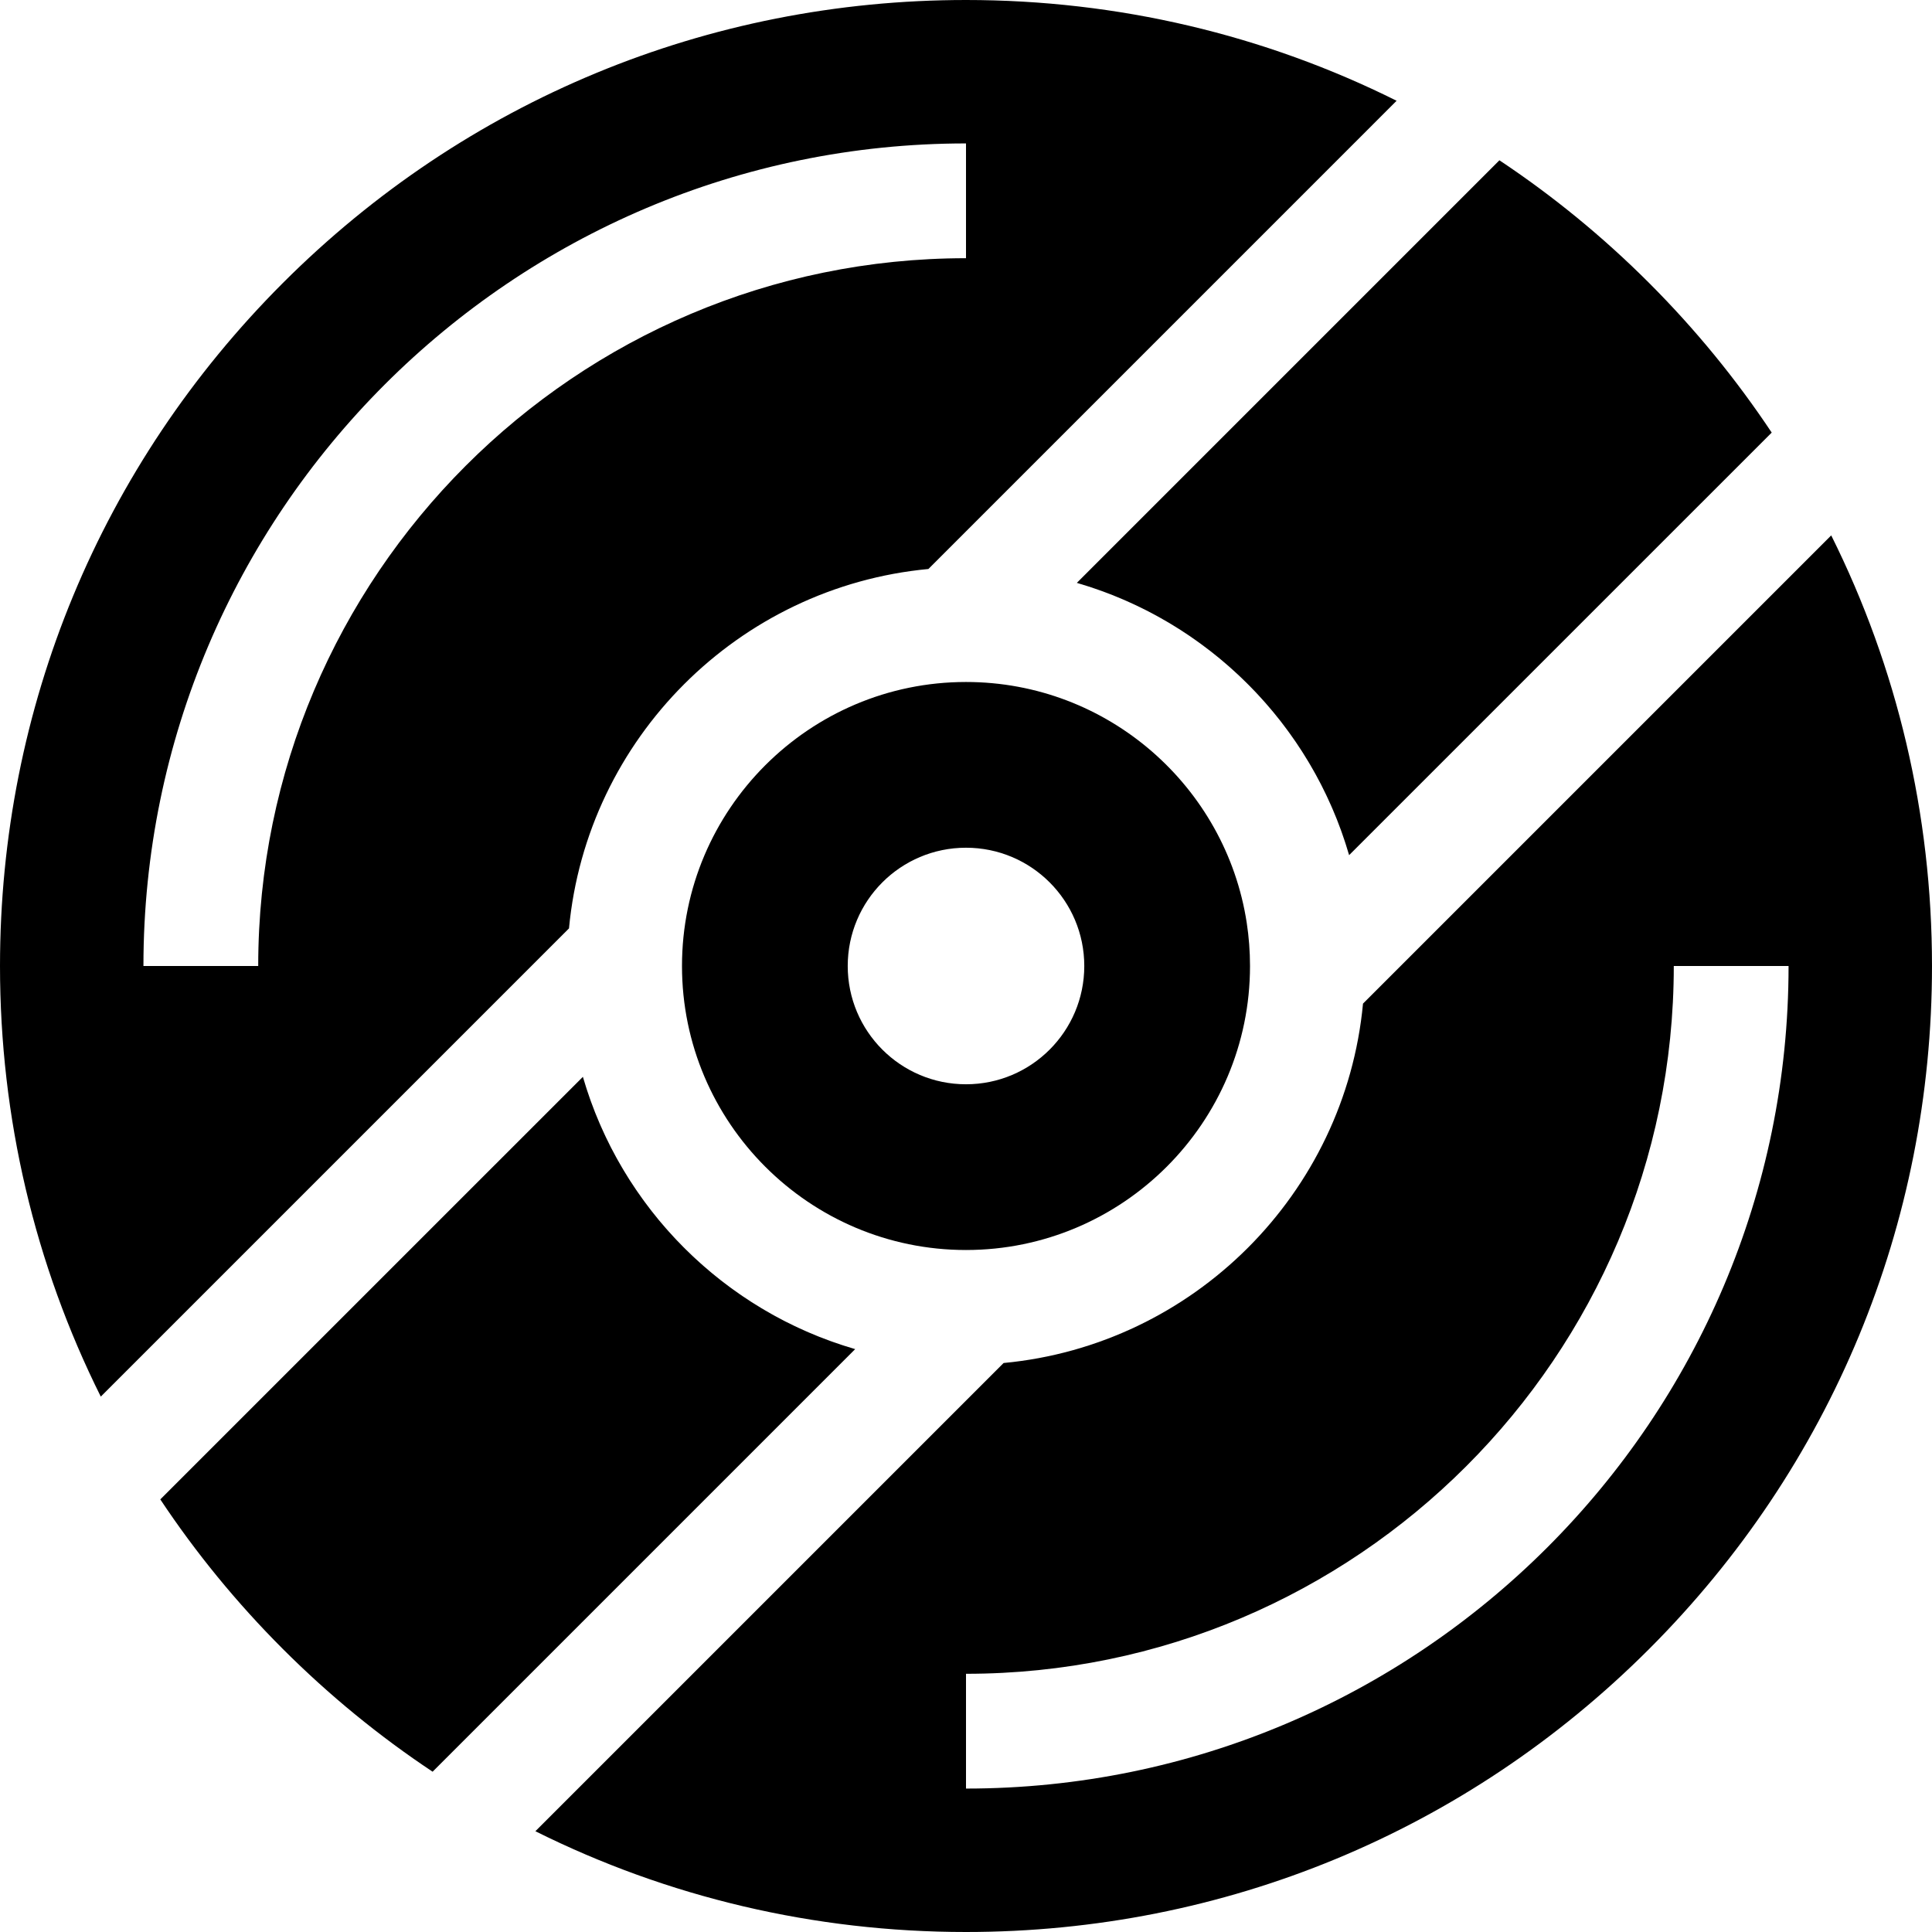 <?xml version="1.0" encoding="iso-8859-1"?>
<!-- Uploaded to: SVG Repo, www.svgrepo.com, Generator: SVG Repo Mixer Tools -->
<svg fill="#000000" height="800px" width="800px" version="1.1" id="Layer_1" xmlns="http://www.w3.org/2000/svg" xmlns:xlink="http://www.w3.org/1999/xlink" 
	 viewBox="0 0 512.001 512.001" xml:space="preserve">
<g>
	<g>
		<path d="M330.398,244.553c-5.53-36.089-36.786-63.819-74.397-63.819c-41.502,0-75.266,33.764-75.266,75.266
			s33.764,75.266,75.266,75.266s75.266-33.764,75.266-75.266C331.267,252.11,330.97,248.286,330.398,244.553z M256.001,287.344
			c-17.31,0-31.344-14.033-31.344-31.344s14.032-31.344,31.344-31.344c17.31,0,31.344,14.033,31.344,31.344
			S273.311,287.344,256.001,287.344z"/>
	</g>
</g>
<g>
	<g>
		<path d="M437.02,74.98c-12.258-12.259-25.545-23.114-39.659-32.501L285.373,154.468c0.22,0.064,0.436,0.136,0.655,0.201
			c0.688,0.205,1.374,0.414,2.056,0.632c0.354,0.113,0.706,0.228,1.057,0.344c0.664,0.22,1.324,0.447,1.982,0.68
			c0.307,0.108,0.615,0.214,0.921,0.325c0.924,0.337,1.841,0.682,2.753,1.043c0.242,0.096,0.482,0.199,0.723,0.296
			c0.693,0.281,1.385,0.567,2.071,0.862c0.347,0.149,0.69,0.301,1.035,0.453c0.599,0.265,1.194,0.536,1.788,0.812
			c0.335,0.156,0.67,0.31,1.003,0.469c0.754,0.36,1.503,0.73,2.247,1.107c0.24,0.122,0.481,0.244,0.721,0.368
			c0.761,0.393,1.517,0.797,2.268,1.209c0.332,0.182,0.66,0.369,0.991,0.555c0.552,0.31,1.1,0.625,1.646,0.944
			c0.34,0.2,0.679,0.398,1.017,0.602c0.59,0.355,1.175,0.718,1.758,1.084c0.262,0.164,0.526,0.325,0.787,0.492
			c0.797,0.511,1.586,1.033,2.368,1.564c0.302,0.205,0.6,0.416,0.899,0.625c0.52,0.361,1.037,0.725,1.55,1.095
			c0.331,0.238,0.659,0.478,0.985,0.72c0.506,0.374,1.007,0.753,1.507,1.136c0.292,0.224,0.587,0.445,0.877,0.672
			c0.74,0.58,1.474,1.168,2.198,1.767c0.246,0.204,0.487,0.413,0.731,0.618c0.514,0.433,1.025,0.868,1.531,1.31
			c0.304,0.267,0.606,0.535,0.907,0.805c0.454,0.407,0.904,0.817,1.352,1.232c0.288,0.267,0.576,0.532,0.861,0.802
			c0.573,0.542,1.139,1.093,1.699,1.648c0.248,0.245,0.495,0.493,0.741,0.74c0.557,0.563,1.108,1.13,1.653,1.704
			c0.267,0.282,0.529,0.567,0.793,0.852c0.419,0.452,0.835,0.908,1.246,1.368c0.265,0.296,0.529,0.592,0.792,0.892
			c0.451,0.516,0.896,1.038,1.338,1.563c0.197,0.234,0.397,0.464,0.592,0.7c0.603,0.729,1.195,1.468,1.779,2.213
			c0.218,0.279,0.431,0.562,0.646,0.842c0.394,0.514,0.785,1.03,1.169,1.551c0.232,0.314,0.462,0.63,0.69,0.946
			c0.386,0.535,0.767,1.075,1.143,1.618c0.194,0.279,0.389,0.556,0.58,0.836c0.538,0.793,1.068,1.593,1.586,2.401
			c0.15,0.234,0.295,0.472,0.443,0.709c0.385,0.611,0.764,1.226,1.138,1.845c0.191,0.317,0.379,0.638,0.567,0.957
			c0.337,0.574,0.668,1.152,0.994,1.733c0.17,0.303,0.343,0.605,0.51,0.91c0.447,0.814,0.885,1.634,1.311,2.462
			c0.07,0.136,0.138,0.272,0.207,0.408c0.409,0.801,0.805,1.609,1.193,2.421c0.146,0.306,0.288,0.613,0.431,0.921
			c0.292,0.628,0.579,1.257,0.859,1.892c0.14,0.316,0.28,0.632,0.416,0.949c0.317,0.737,0.626,1.479,0.926,2.224
			c0.078,0.194,0.16,0.385,0.237,0.58c0.369,0.93,0.723,1.867,1.066,2.81c0.097,0.269,0.19,0.539,0.285,0.809
			c0.248,0.701,0.491,1.404,0.724,2.112c0.107,0.321,0.211,0.643,0.314,0.965c0.232,0.725,0.455,1.454,0.672,2.186
			c0.057,0.191,0.12,0.378,0.175,0.57L469.52,114.641C460.135,100.527,449.279,87.239,437.02,74.98z"/>
	</g>
</g>
<g>
	<g>
		<path d="M485.293,141.886L361.211,265.967c-4.731,50.335-44.909,90.513-95.244,95.244L141.885,485.294
			c35.009,17.465,73.851,26.707,114.116,26.707c68.38,0,132.667-26.628,181.019-74.98C485.371,388.669,512,324.382,512,256.001
			C512,215.736,502.758,176.895,485.293,141.886z M256.001,473.99v-30.417c103.427,0,187.571-84.145,187.571-187.573h30.417
			C473.99,376.2,376.201,473.99,256.001,473.99z"/>
	</g>
</g>
<g>
	<g>
		<path d="M256.001,0C187.62,0,123.334,26.628,74.982,74.98C26.631,123.333,0.001,187.619,0.001,256
			c0,40.265,9.242,79.106,26.707,114.115L150.79,246.033c4.731-50.335,44.909-90.513,95.244-95.244L370.116,26.706
			C335.108,9.242,296.266,0,256.001,0z M256.001,68.427C152.574,68.427,68.43,152.572,68.43,256H38.012
			c0-120.2,97.789-217.99,217.989-217.99V68.427z"/>
	</g>
</g>
<g>
	<g>
		<path d="M226.06,357.357c-0.732-0.217-1.461-0.44-2.186-0.671c-0.323-0.103-0.646-0.209-0.968-0.315
			c-0.706-0.233-1.407-0.474-2.107-0.723c-0.271-0.096-0.542-0.189-0.812-0.287c-0.942-0.343-1.879-0.697-2.809-1.065
			c-0.196-0.077-0.388-0.16-0.583-0.238c-0.744-0.3-1.484-0.607-2.219-0.924c-0.319-0.137-0.636-0.278-0.953-0.418
			c-0.635-0.28-1.265-0.567-1.893-0.86c-0.305-0.142-0.61-0.283-0.915-0.428c-0.816-0.39-1.628-0.789-2.432-1.198
			c-0.132-0.067-0.263-0.133-0.394-0.201c-0.829-0.427-1.652-0.867-2.468-1.315c-0.304-0.167-0.605-0.339-0.907-0.508
			c-0.584-0.327-1.165-0.661-1.742-1c-0.315-0.186-0.631-0.37-0.944-0.559c-0.629-0.377-1.251-0.763-1.871-1.153
			c-0.228-0.143-0.458-0.283-0.685-0.428c-0.811-0.519-1.614-1.05-2.409-1.591c-0.276-0.188-0.547-0.38-0.821-0.57
			c-0.549-0.381-1.096-0.766-1.638-1.157c-0.31-0.224-0.618-0.449-0.927-0.676c-0.532-0.392-1.06-0.792-1.585-1.194
			c-0.271-0.208-0.542-0.413-0.811-0.623c-0.751-0.588-1.495-1.184-2.23-1.792c-0.222-0.184-0.438-0.372-0.658-0.557
			c-0.54-0.454-1.079-0.914-1.61-1.379c-0.288-0.252-0.574-0.507-0.86-0.762c-0.475-0.424-0.945-0.853-1.411-1.286
			c-0.272-0.252-0.544-0.503-0.814-0.758c-0.605-0.573-1.205-1.154-1.796-1.741c-0.196-0.195-0.391-0.389-0.586-0.586
			c-0.587-0.591-1.167-1.189-1.739-1.794c-0.255-0.27-0.507-0.543-0.76-0.816c-0.432-0.465-0.86-0.935-1.283-1.408
			c-0.257-0.286-0.512-0.573-0.766-0.862c-0.465-0.532-0.925-1.071-1.38-1.612c-0.184-0.219-0.371-0.434-0.553-0.654
			c-0.608-0.735-1.206-1.48-1.794-2.232c-0.209-0.267-0.413-0.537-0.618-0.807c-0.405-0.527-0.805-1.056-1.199-1.591
			c-0.225-0.305-0.448-0.611-0.67-0.919c-0.395-0.547-0.784-1.099-1.168-1.655c-0.186-0.269-0.375-0.534-0.559-0.805
			c-0.542-0.798-1.075-1.603-1.596-2.416c-0.142-0.222-0.279-0.448-0.42-0.671c-0.393-0.625-0.782-1.252-1.162-1.885
			c-0.187-0.31-0.37-0.623-0.554-0.935c-0.342-0.582-0.677-1.167-1.008-1.756c-0.167-0.298-0.337-0.595-0.501-0.894
			c-0.454-0.828-0.9-1.662-1.333-2.502c-0.058-0.113-0.115-0.227-0.172-0.34c-0.415-0.813-0.817-1.633-1.212-2.458
			c-0.144-0.301-0.284-0.605-0.425-0.909c-0.294-0.632-0.582-1.265-0.864-1.904c-0.139-0.314-0.278-0.629-0.414-0.944
			c-0.318-0.739-0.627-1.483-0.929-2.232c-0.077-0.192-0.158-0.38-0.234-0.573c-0.369-0.931-0.724-1.87-1.067-2.813
			c-0.097-0.267-0.189-0.535-0.284-0.803c-0.248-0.703-0.492-1.407-0.726-2.116c-0.106-0.321-0.211-0.643-0.314-0.965
			c-0.232-0.725-0.455-1.454-0.672-2.186c-0.057-0.191-0.12-0.378-0.175-0.57L42.482,397.359
			c9.386,14.115,20.242,27.402,32.501,39.661c12.259,12.259,25.545,23.114,39.66,32.501l111.987-111.989
			C226.439,357.476,226.251,357.413,226.06,357.357z"/>
	</g>
</g>
</svg>